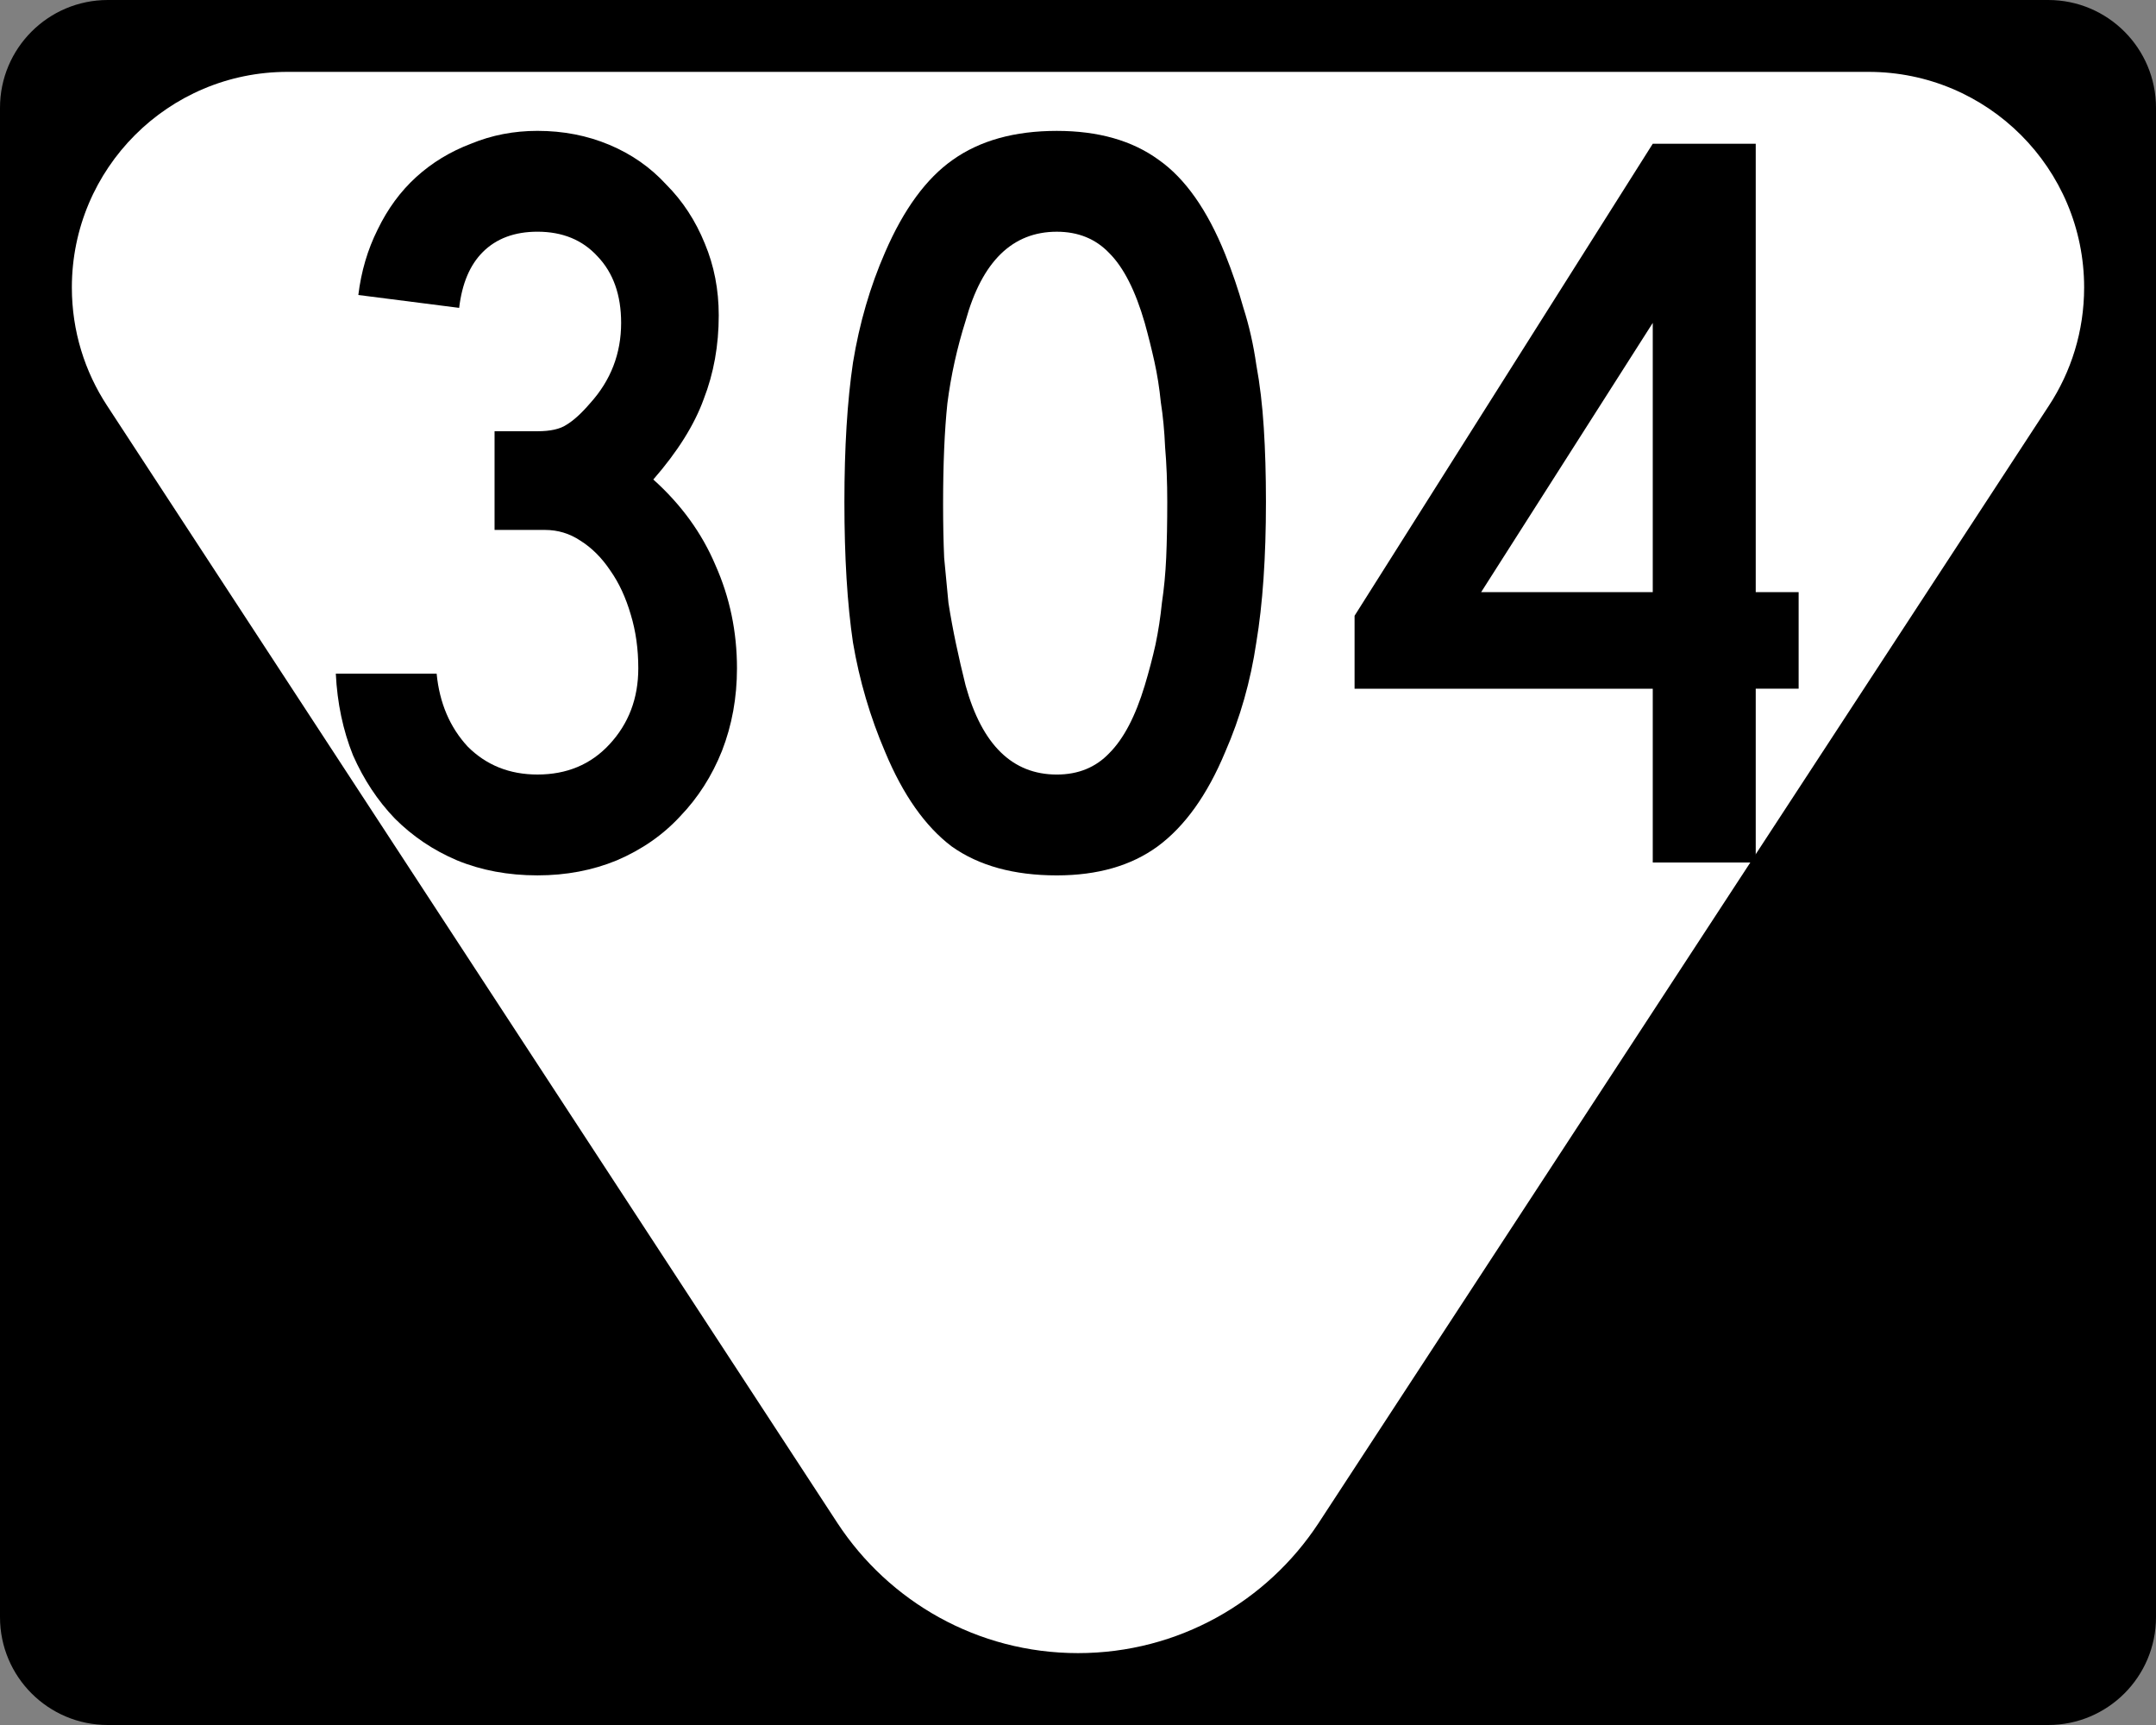 <?xml version="1.0" encoding="UTF-8" standalone="no"?>
<svg
   xmlns:dc="http://purl.org/dc/elements/1.1/"
   xmlns:cc="http://creativecommons.org/ns#"
   xmlns:rdf="http://www.w3.org/1999/02/22-rdf-syntax-ns#"
   xmlns:svg="http://www.w3.org/2000/svg"
   xmlns="http://www.w3.org/2000/svg"
   viewBox="0 0 750 600"
   version="1.1"
   width="750"
   height="600"
   xml:space="preserve"
   id="Layer_1"><rect x="0" y="0" width="750" height="600" fill="#808080" stroke="none"/><defs
     id="defs13" /><path
     d="m0 37.5c0-20.711 16.789-37.5 37.5-37.5h675c20.711 0 37.5 16.789 37.5 37.5v525c0 20.71-16.79 37.5-37.5 37.5h-675c-20.711 0-37.5-16.79-37.5-37.5v-525z"
     id="path7" /><path
     d="m375 300"
     id="path9" /><path
     d="m650 25c41.421 0 75 33.578 75 75 0 15.192-4.518 29.328-12.28 41.14l-254.09 388.71c-17.873 27.194-48.653 45.148-83.626 45.148-34.975 0-65.755-17.953-83.627-45.148l-254.1-388.71c-7.763-11.81-12.28-25.95-12.28-41.14 0-41.422 33.578-75 75-75h550z"
     fill="#fff"
     fill-rule="evenodd"
     id="path11" /><g
     id="routenum"><path
       d="m256.37 232.46q0 15.299-5.224 28.731-5.224 13.06-14.552 22.761-8.955 9.701-22.015 15.299-12.687 5.224-27.612 5.224-15.299 0-27.985-5.224-12.313-5.224-21.642-14.552-8.955-9.328-14.552-22.015-5.224-13.06-5.97-28.358h35.075q1.492 15.298 10.821 25.373 9.701 9.701 24.254 9.701 15.299 0 25-10.448 10.075-10.821 10.075-26.493 0-10.075-2.612-18.657-2.612-8.955-7.09-15.299-4.478-6.716-10.448-10.448-5.597-3.731-12.313-3.731h-17.537v-34.328h14.925q6.716 0 10.075-2.239 3.731-2.239 8.209-7.463 10.821-11.94 10.821-27.985 0-14.552-8.209-23.134-7.836-8.582-20.896-8.582-11.94 0-19.03 7.09-6.716 6.716-8.209 19.403l-35.075-4.478q1.492-12.313 6.716-22.761 5.224-10.821 13.433-18.284 8.209-7.463 19.03-11.567 10.821-4.478 23.134-4.478 13.433 0 25 4.851t19.776 13.806q8.582 8.582 13.433 20.522 4.851 11.567 4.851 25 0 15.672-5.224 29.104-4.851 13.433-17.537 27.985 14.552 13.06 21.642 29.851 7.463 16.791 7.463 35.821z"
       id="path13" /><path
       d="m440.38 174.63q0 28.731-3.358 48.881-2.985 20.149-10.821 38.06-9.328 22.388-23.507 32.836-13.806 10.075-35.075 10.075-22.388 0-36.567-10.075-13.806-10.448-23.134-32.836-7.836-18.284-11.194-38.06-2.985-20.149-2.985-48.881 0-28.358 2.985-48.507 3.358-20.522 11.194-38.433 9.701-22.388 23.507-32.09 14.179-10.075 36.194-10.075 21.642 0 35.448 10.075 13.806 9.701 23.134 32.836 3.731 9.328 6.343 18.657 2.985 9.328 4.478 19.776 1.866 10.075 2.612 22.015 0.746 11.567 0.746 25.746zm-34.328 0q0-10.448-0.746-19.03-0.373-8.582-1.492-15.672-0.746-7.463-2.239-14.179-1.492-6.716-3.358-13.433-4.851-16.791-12.313-24.254-7.09-7.463-18.284-7.463-23.134 0-31.716 30.97-4.478 14.179-6.343 28.731-1.492 14.179-1.492 35.075 0 10.075 0.373 18.657 0.746 8.209 1.492 15.672 1.119 7.09 2.612 14.179 1.492 7.09 3.358 14.552 8.582 30.97 31.716 30.97 11.194 0 18.284-7.463 7.463-7.463 12.313-23.507 2.239-7.463 3.731-14.179 1.492-7.09 2.239-14.552 1.119-7.463 1.492-15.672 0.373-8.582 0.373-19.403z"
       id="path15" /><path
       d="m610.76 239.55v60.448h-35.821v-60.448h-103.73v-25.373l103.73-164.18h35.821v155.97h14.925v33.582h-14.925zm-35.821-127.24-59.701 93.657h59.701v-93.657z"
       id="path17" /></g></svg>